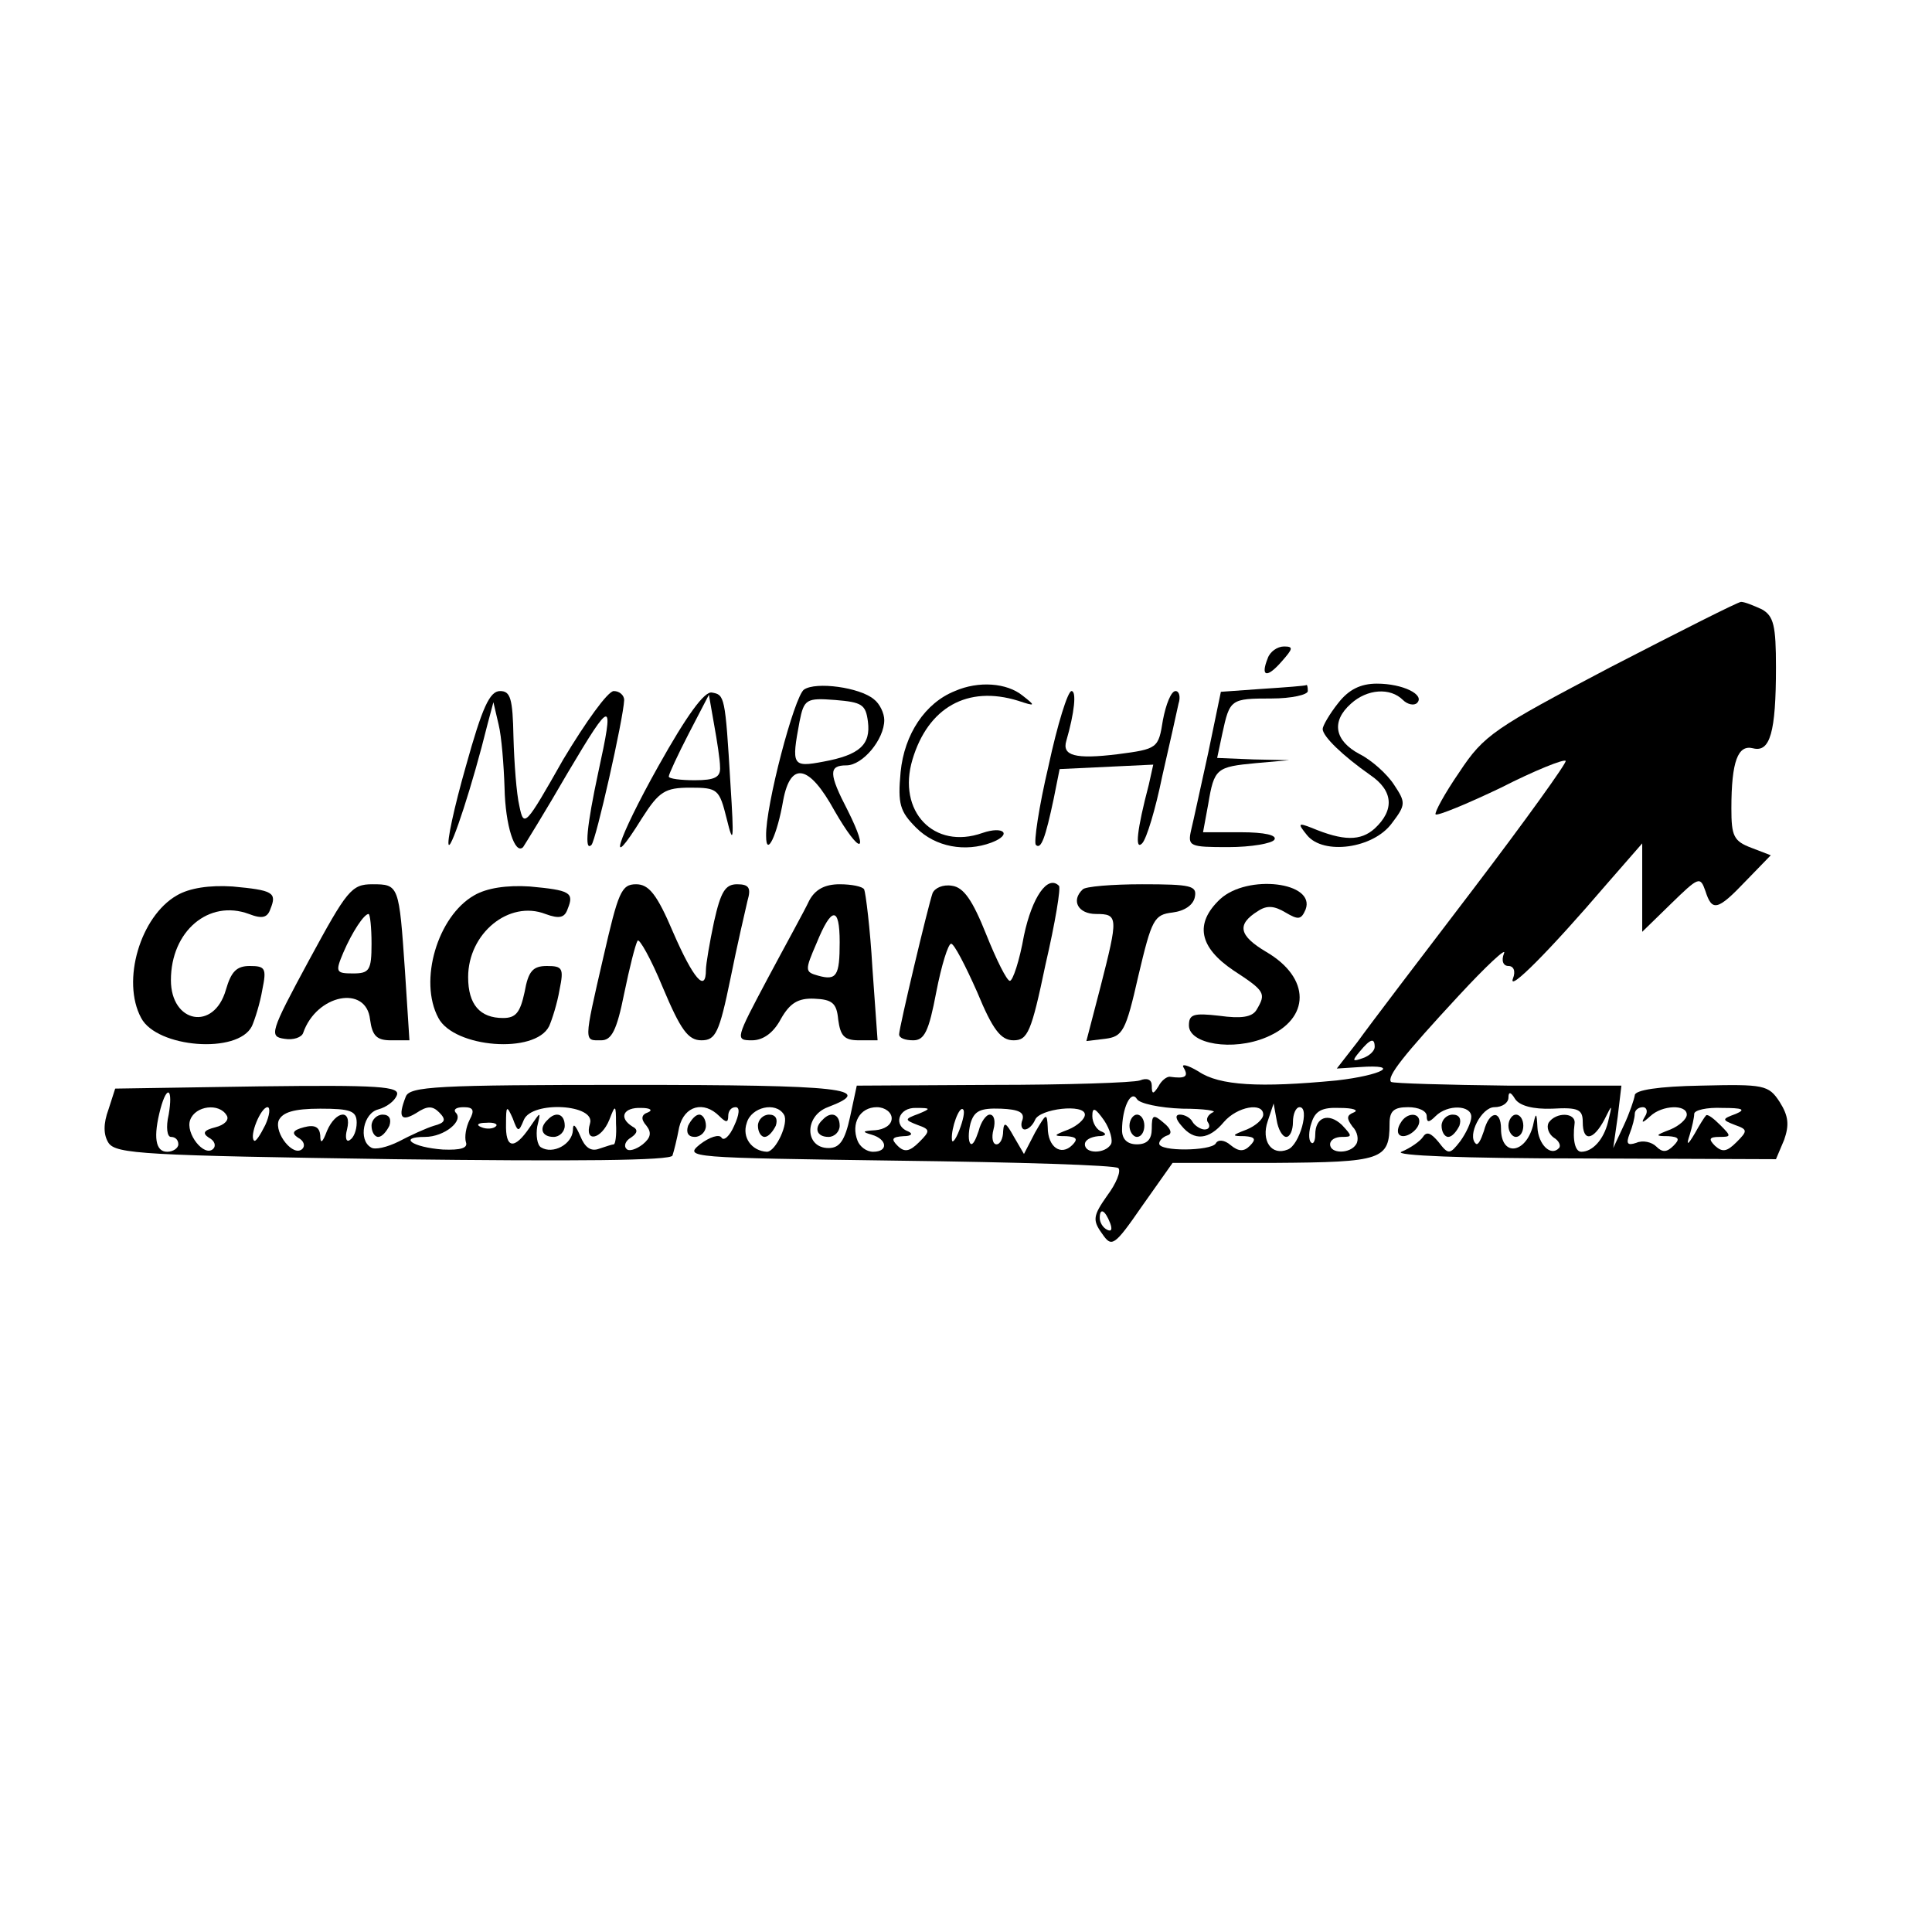 <?xml version="1.0" standalone="no"?>
<!DOCTYPE svg PUBLIC "-//W3C//DTD SVG 20010904//EN"
 "http://www.w3.org/TR/2001/REC-SVG-20010904/DTD/svg10.dtd">
<svg version="1.0" xmlns="http://www.w3.org/2000/svg"
 width="260pt" height="260pt" viewBox="0 0 260 260"
 preserveAspectRatio="xMidYMid meet">
<g transform="translate(0,260) scale(0.1,-0.1)"
fill="#000000" stroke="none">
<path d="M2167 1702 c-156 -82 -170 -91 -203 -141 -20 -29 -34 -55 -32 -57 3
-2 42 14 88 36 45 23 85 39 87 36 2 -2 -54 -80 -124 -172 -71 -93 -141 -185
-156 -206 l-28 -36 31 2 c57 4 30 -11 -31 -18 -104 -10 -158 -7 -186 12 -15 9
-24 11 -20 5 7 -12 2 -15 -19 -12 -4 0 -11 -5 -15 -13 -7 -11 -9 -11 -9 1 0 8
-6 11 -16 7 -9 -3 -98 -6 -199 -6 l-182 -1 -9 -42 c-7 -32 -14 -42 -29 -42
-32 0 -33 43 -1 55 66 25 20 30 -268 30 -259 0 -295 -2 -300 -16 -11 -28 -6
-34 14 -22 15 10 22 10 31 1 10 -10 8 -14 -7 -18 -10 -3 -32 -13 -47 -21 -16
-8 -33 -12 -38 -8 -17 10 -10 46 10 51 11 3 22 11 25 19 5 12 -24 14 -186 12
l-193 -3 -9 -28 c-7 -19 -7 -34 0 -45 10 -15 48 -17 384 -22 244 -3 374 -2
375 5 2 6 6 22 9 38 7 29 33 36 54 15 9 -9 12 -9 12 0 0 7 4 12 10 12 6 0 5
-10 -2 -25 -6 -14 -14 -21 -17 -16 -3 5 -16 1 -29 -9 -22 -18 -15 -18 267 -22
159 -2 292 -6 296 -10 4 -4 -3 -21 -15 -37 -19 -27 -20 -33 -7 -51 13 -19 16
-18 54 37 l41 58 137 0 c145 1 155 4 155 53 0 17 6 22 25 22 14 0 25 -5 25
-12 0 -9 3 -9 12 0 16 16 48 15 48 -1 0 -7 -7 -22 -15 -33 -14 -18 -16 -18
-29 -1 -10 12 -16 15 -21 7 -4 -6 -17 -15 -29 -20 -12 -5 83 -9 242 -9 l262
-1 11 26 c7 20 6 32 -6 51 -15 23 -21 24 -106 22 -57 -1 -89 -6 -89 -13 -1 -6
-7 -24 -15 -41 l-14 -30 6 42 5 42 -152 0 c-84 1 -155 3 -158 5 -6 7 16 35 91
116 37 40 65 66 61 57 -4 -10 -1 -17 6 -17 7 0 10 -7 6 -17 -7 -19 49 37 126
127 l48 55 0 -60 0 -59 39 38 c37 36 39 37 46 17 9 -28 16 -27 55 14 l33 34
-26 10 c-24 9 -27 16 -27 53 0 64 9 86 29 81 23 -6 31 21 31 109 0 56 -3 69
-19 78 -11 5 -23 10 -28 10 -4 0 -83 -40 -176 -88z m-317 -511 c0 -5 -7 -12
-16 -15 -14 -5 -15 -4 -4 9 14 17 20 19 20 6z m-1623 -91 c-4 -17 -2 -30 3
-30 6 0 10 -4 10 -10 0 -5 -7 -10 -15 -10 -16 0 -19 20 -9 58 9 33 17 27 11
-8z m1364 8 c30 0 48 -3 41 -5 -6 -3 -10 -9 -6 -14 3 -5 1 -9 -5 -9 -5 0 -13
5 -16 10 -3 6 -11 10 -17 10 -7 0 -6 -6 2 -15 17 -21 37 -19 57 5 18 21 53 27
53 10 0 -6 -10 -15 -22 -20 -21 -8 -21 -9 -3 -9 14 -1 16 -4 7 -13 -8 -8 -15
-8 -26 1 -8 7 -17 8 -20 2 -7 -10 -76 -11 -76 0 0 4 5 9 11 11 7 2 5 9 -5 17
-14 12 -16 11 -16 -8 0 -14 -6 -21 -20 -21 -13 0 -20 7 -20 19 0 30 12 55 20
42 3 -6 31 -12 61 -13z m498 0 c35 2 41 -1 41 -18 0 -27 14 -25 29 3 11 22 11
22 5 -3 -6 -24 -21 -40 -36 -40 -8 0 -12 15 -9 38 2 15 -25 16 -35 1 -3 -6 0
-15 7 -20 7 -4 10 -11 7 -14 -11 -12 -28 5 -29 28 -1 20 -2 21 -6 2 -10 -38
-43 -42 -43 -4 0 26 -16 24 -23 -3 -4 -12 -8 -20 -11 -17 -12 11 8 49 25 49
11 0 19 6 19 13 0 8 3 8 9 -2 6 -9 24 -14 50 -13z m-1784 -9 c4 -6 -3 -13 -15
-16 -16 -4 -18 -8 -9 -14 8 -4 10 -11 6 -15 -12 -12 -38 21 -31 39 7 19 39 23
49 6z m52 -13 c-7 -14 -13 -23 -15 -21 -7 6 9 45 18 45 4 0 3 -11 -3 -24z
m123 3 c0 -10 -4 -20 -9 -23 -5 -4 -7 3 -4 14 7 28 -15 26 -27 -2 -6 -16 -9
-18 -9 -6 -1 11 -7 15 -22 11 -15 -4 -17 -8 -8 -14 8 -4 10 -11 6 -15 -12 -12
-38 21 -32 38 5 11 20 16 56 16 41 0 49 -3 49 -19z m152 4 c-5 -10 -7 -23 -5
-30 3 -8 -7 -11 -31 -10 -41 3 -61 17 -24 17 26 0 53 22 41 33 -3 4 1 7 11 7
13 0 15 -4 8 -17z m73 0 c11 26 97 21 89 -5 -8 -26 15 -22 26 5 8 21 9 21 9
-5 1 -16 -1 -28 -3 -28 -2 0 -11 -3 -20 -6 -11 -4 -19 2 -25 17 -7 16 -10 18
-10 8 -1 -19 -27 -33 -43 -23 -5 3 -7 16 -5 28 5 21 5 21 -10 -1 -21 -31 -33
-29 -32 5 0 24 1 25 9 7 7 -19 8 -19 15 -2z m167 10 c-9 -3 -10 -9 -2 -18 7
-9 6 -16 -5 -25 -9 -7 -19 -10 -22 -6 -4 4 -1 11 6 15 9 6 10 11 2 15 -19 12
-12 26 12 25 12 0 16 -3 9 -6z m183 -3 c7 -11 -11 -50 -23 -50 -20 1 -34 19
-27 39 6 21 39 29 50 11z m145 -5 c0 -9 -10 -15 -22 -16 -17 -1 -19 -2 -5 -6
21 -6 23 -23 2 -23 -9 0 -18 7 -21 15 -9 23 3 45 26 45 11 0 20 -7 20 -15z
m36 6 c-19 -7 -19 -8 -1 -15 17 -6 17 -8 2 -23 -13 -13 -20 -14 -29 -5 -9 9
-8 12 8 13 10 0 13 3 7 6 -22 8 -14 33 10 32 20 0 20 -1 3 -8z m55 -22 c-5
-13 -10 -19 -10 -12 -1 15 10 45 15 40 3 -2 0 -15 -5 -28z m85 14 c-3 -7 -1
-13 3 -13 5 0 11 6 14 13 6 15 67 22 67 7 0 -6 -10 -15 -22 -20 -21 -8 -21 -9
-3 -9 14 -1 16 -4 8 -12 -15 -15 -33 -3 -33 24 -1 20 -2 19 -17 -7 l-15 -29
-14 24 c-10 18 -13 20 -14 7 0 -10 -4 -18 -9 -18 -5 0 -7 9 -4 20 3 11 1 20
-5 20 -5 0 -12 -10 -15 -22 -4 -12 -8 -20 -11 -17 -3 3 -3 15 0 27 5 17 13 21
41 20 24 -1 32 -5 29 -15z m119 -33 c-8 -13 -35 -13 -35 0 0 6 8 10 18 11 10
0 12 3 5 6 -7 2 -13 12 -13 21 0 13 4 11 16 -6 8 -12 12 -27 9 -32z m236 10
c5 0 9 9 9 20 0 11 4 20 9 20 14 0 0 -51 -16 -57 -22 -9 -36 12 -27 38 l8 24
4 -22 c2 -13 8 -23 13 -23z m91 33 c-10 -4 -10 -8 -2 -19 7 -7 9 -18 5 -24 -8
-13 -35 -13 -35 0 0 6 7 10 16 10 14 0 14 1 0 16 -18 17 -36 11 -36 -13 0 -9
-3 -14 -6 -10 -3 3 -3 15 1 26 5 16 14 21 38 20 18 0 26 -3 19 -6z m392 -5
c-6 -10 -4 -10 7 0 16 15 49 16 49 2 0 -6 -10 -15 -22 -20 -21 -8 -21 -9 -3
-9 15 -1 16 -4 7 -13 -9 -9 -15 -9 -23 -1 -6 6 -18 9 -27 5 -12 -4 -14 -1 -9
12 4 10 7 22 7 27 0 5 5 9 11 9 5 0 7 -6 3 -12z m122 3 c-19 -7 -19 -8 -1 -15
17 -6 17 -8 2 -23 -13 -13 -19 -14 -29 -5 -9 9 -8 12 6 12 16 0 16 1 1 16 -9
9 -17 15 -19 13 -2 -2 -9 -13 -15 -24 -10 -17 -12 -17 -7 -2 3 10 6 23 6 28 0
5 17 9 38 8 27 0 32 -2 18 -8z m-1669 -17 c-3 -3 -12 -4 -19 -1 -8 3 -5 6 6 6
11 1 17 -2 13 -5z m827 -130 c3 -8 2 -12 -4 -9 -6 3 -10 10 -10 16 0 14 7 11
14 -7z"/>
<path d="M1520 1085 c0 -8 5 -15 10 -15 6 0 10 7 10 15 0 8 -4 15 -10 15 -5 0
-10 -7 -10 -15z"/>
<path d="M2030 1085 c0 -8 5 -15 10 -15 6 0 10 7 10 15 0 8 -4 15 -10 15 -5 0
-10 -7 -10 -15z"/>
<path d="M737 1093 c-12 -11 -8 -23 8 -23 8 0 15 7 15 15 0 16 -12 20 -23 8z"/>
<path d="M1020 1085 c0 -8 4 -15 9 -15 5 0 11 7 15 15 3 9 0 15 -9 15 -8 0
-15 -7 -15 -15z"/>
<path d="M1706 1714 c-10 -25 -1 -27 19 -4 15 17 16 20 3 20 -9 0 -19 -7 -22
-16z"/>
<path d="M1082 1672 c-13 -9 -52 -157 -51 -197 0 -30 15 1 23 48 10 53 35 48
69 -14 34 -59 48 -60 18 0 -26 50 -26 61 -2 61 22 0 51 35 51 61 0 9 -6 22
-14 28 -19 16 -78 24 -94 13z m86 -43 c4 -31 -11 -45 -60 -54 -42 -8 -43 -5
-32 54 6 30 9 32 48 29 36 -3 41 -6 44 -29z"/>
<path d="M1285 1670 c-40 -16 -68 -58 -73 -109 -4 -43 -1 -53 21 -75 26 -26
66 -33 101 -20 29 11 17 23 -12 13 -65 -23 -115 29 -94 99 21 70 74 100 142
79 24 -8 24 -7 6 7 -21 17 -59 20 -91 6z"/>
<path d="M1699 1673 l-56 -4 -17 -82 c-10 -45 -20 -92 -23 -104 -5 -22 -2 -23
50 -23 31 0 59 5 62 10 4 6 -13 10 -45 10 l-51 0 7 38 c8 48 11 50 64 55 l45
4 -48 1 -49 2 7 33 c10 46 11 47 66 47 27 0 49 5 49 10 0 6 -1 9 -2 8 -2 -1
-28 -3 -59 -5z"/>
<path d="M1801 1654 c-12 -15 -21 -31 -21 -35 0 -10 27 -36 64 -62 31 -21 33
-47 6 -72 -19 -17 -42 -17 -85 1 -18 7 -19 6 -6 -10 22 -27 89 -18 114 16 19
25 19 28 3 52 -9 14 -30 33 -46 41 -34 18 -39 44 -12 68 22 20 53 22 70 5 6
-6 15 -8 19 -4 11 11 -19 26 -54 26 -22 0 -38 -8 -52 -26z"/>
<path d="M627 1569 c-16 -56 -26 -103 -23 -106 4 -4 32 81 52 162 l8 30 7 -30
c4 -16 7 -55 8 -85 1 -51 14 -91 25 -80 2 3 30 48 60 100 60 101 63 101 41 0
-15 -70 -19 -107 -9 -97 6 6 43 170 44 195 0 6 -6 12 -14 12 -8 0 -38 -42 -68
-92 -51 -90 -53 -92 -59 -63 -4 17 -7 58 -8 93 -1 52 -4 62 -18 62 -14 0 -24
-22 -46 -101z"/>
<path d="M886 1569 c-56 -100 -71 -149 -22 -70 23 36 31 41 65 41 37 0 39 -2
49 -42 9 -37 10 -30 5 47 -7 119 -8 120 -25 123 -10 2 -34 -31 -72 -99z m83
-1 c1 -14 -7 -18 -34 -18 -19 0 -35 2 -35 5 0 3 12 29 27 58 l27 52 7 -40 c4
-22 8 -48 8 -57z"/>
<path d="M1411 1569 c-13 -55 -20 -103 -17 -106 7 -7 13 10 24 62 l8 40 63 3
63 3 -6 -27 c-16 -61 -19 -89 -9 -79 6 6 18 46 27 90 10 44 20 88 22 98 3 9 1
17 -4 17 -6 0 -13 -18 -17 -39 -6 -38 -7 -39 -61 -46 -57 -7 -75 -2 -69 18 11
38 14 67 7 67 -5 0 -19 -45 -31 -101z"/>
<path d="M238 1395 c-49 -28 -75 -115 -48 -165 21 -40 130 -49 149 -11 4 9 11
31 14 49 6 29 4 32 -17 32 -18 0 -25 -8 -32 -32 -16 -56 -74 -45 -74 13 0 66
51 109 105 89 18 -7 25 -5 29 7 9 22 3 25 -51 30 -31 2 -58 -2 -75 -12z"/>
<path d="M416 1308 c-53 -98 -54 -103 -33 -106 12 -2 23 2 25 8 18 52 85 65
90 18 3 -22 9 -28 28 -28 l25 0 -6 93 c-8 116 -8 117 -44 117 -28 0 -34 -8
-85 -102z m84 22 c0 -36 -3 -40 -25 -40 -23 0 -24 2 -13 28 12 28 28 52 34 52
2 0 4 -18 4 -40z"/>
<path d="M638 1395 c-49 -28 -75 -115 -48 -165 21 -40 130 -49 149 -11 4 9 11
31 14 49 6 29 4 32 -17 32 -19 0 -25 -7 -30 -35 -6 -28 -12 -35 -29 -35 -31 0
-47 18 -47 55 0 59 55 104 104 85 19 -7 26 -5 30 7 9 22 3 25 -51 30 -31 2
-58 -2 -75 -12z"/>
<path d="M812 1312 c-27 -117 -26 -112 -3 -112 14 0 21 13 31 63 7 34 15 66
18 71 2 4 18 -24 34 -63 24 -57 34 -71 52 -71 19 0 24 10 39 83 9 45 20 92 23
105 5 17 2 22 -14 22 -16 0 -22 -10 -31 -50 -6 -28 -11 -58 -11 -65 0 -32 -17
-12 -44 50 -22 52 -33 65 -50 65 -20 0 -24 -11 -44 -98z"/>
<path d="M1089 1388 c-6 -13 -32 -60 -56 -105 -43 -81 -44 -83 -21 -83 15 0
29 10 39 29 12 21 23 28 45 27 24 -1 30 -6 32 -28 3 -22 8 -28 28 -28 l25 0
-7 98 c-3 53 -9 100 -11 105 -2 4 -17 7 -33 7 -20 0 -33 -7 -41 -22z m41 -56
c0 -45 -4 -52 -29 -45 -18 5 -18 7 -2 44 20 49 31 50 31 1z"/>
<path d="M1255 1398 c-6 -17 -45 -181 -45 -190 0 -5 8 -8 19 -8 15 0 21 12 31
65 7 36 16 65 20 65 4 0 19 -29 35 -65 21 -51 32 -65 49 -65 19 0 24 11 43
102 13 56 21 104 18 106 -15 15 -36 -15 -47 -67 -6 -34 -15 -61 -19 -61 -4 0
-18 28 -32 63 -18 45 -30 63 -46 65 -12 2 -23 -3 -26 -10z"/>
<path d="M1457 1403 c-16 -15 -6 -33 18 -33 30 0 30 -4 6 -98 l-19 -73 25 3
c24 3 28 10 45 85 18 76 21 82 46 85 16 2 28 10 30 21 3 15 -5 17 -71 17 -40
0 -77 -3 -80 -7z"/>
<path d="M1642 1390 c-35 -33 -28 -65 18 -96 43 -28 44 -31 31 -53 -6 -10 -21
-12 -50 -8 -35 4 -41 2 -41 -13 0 -25 59 -35 104 -16 60 25 60 80 0 115 -37
22 -40 37 -11 55 12 8 22 7 37 -2 17 -10 21 -10 27 4 14 37 -78 48 -115 14z"/>
<path d="M500 1085 c0 -8 4 -15 9 -15 5 0 11 7 15 15 3 9 0 15 -9 15 -8 0 -15
-7 -15 -15z"/>
<path d="M926 1085 c-3 -9 0 -15 9 -15 8 0 15 7 15 15 0 8 -4 15 -9 15 -5 0
-11 -7 -15 -15z"/>
<path d="M1107 1093 c-12 -11 -8 -23 8 -23 8 0 15 7 15 15 0 16 -12 20 -23 8z"/>
<path d="M1885 1089 c-4 -6 -5 -13 -2 -16 7 -7 27 6 27 18 0 12 -17 12 -25 -2z"/>
<path d="M1940 1085 c0 -8 4 -15 9 -15 5 0 11 7 15 15 3 9 0 15 -9 15 -8 0
-15 -7 -15 -15z"/>
</g>
</svg>

